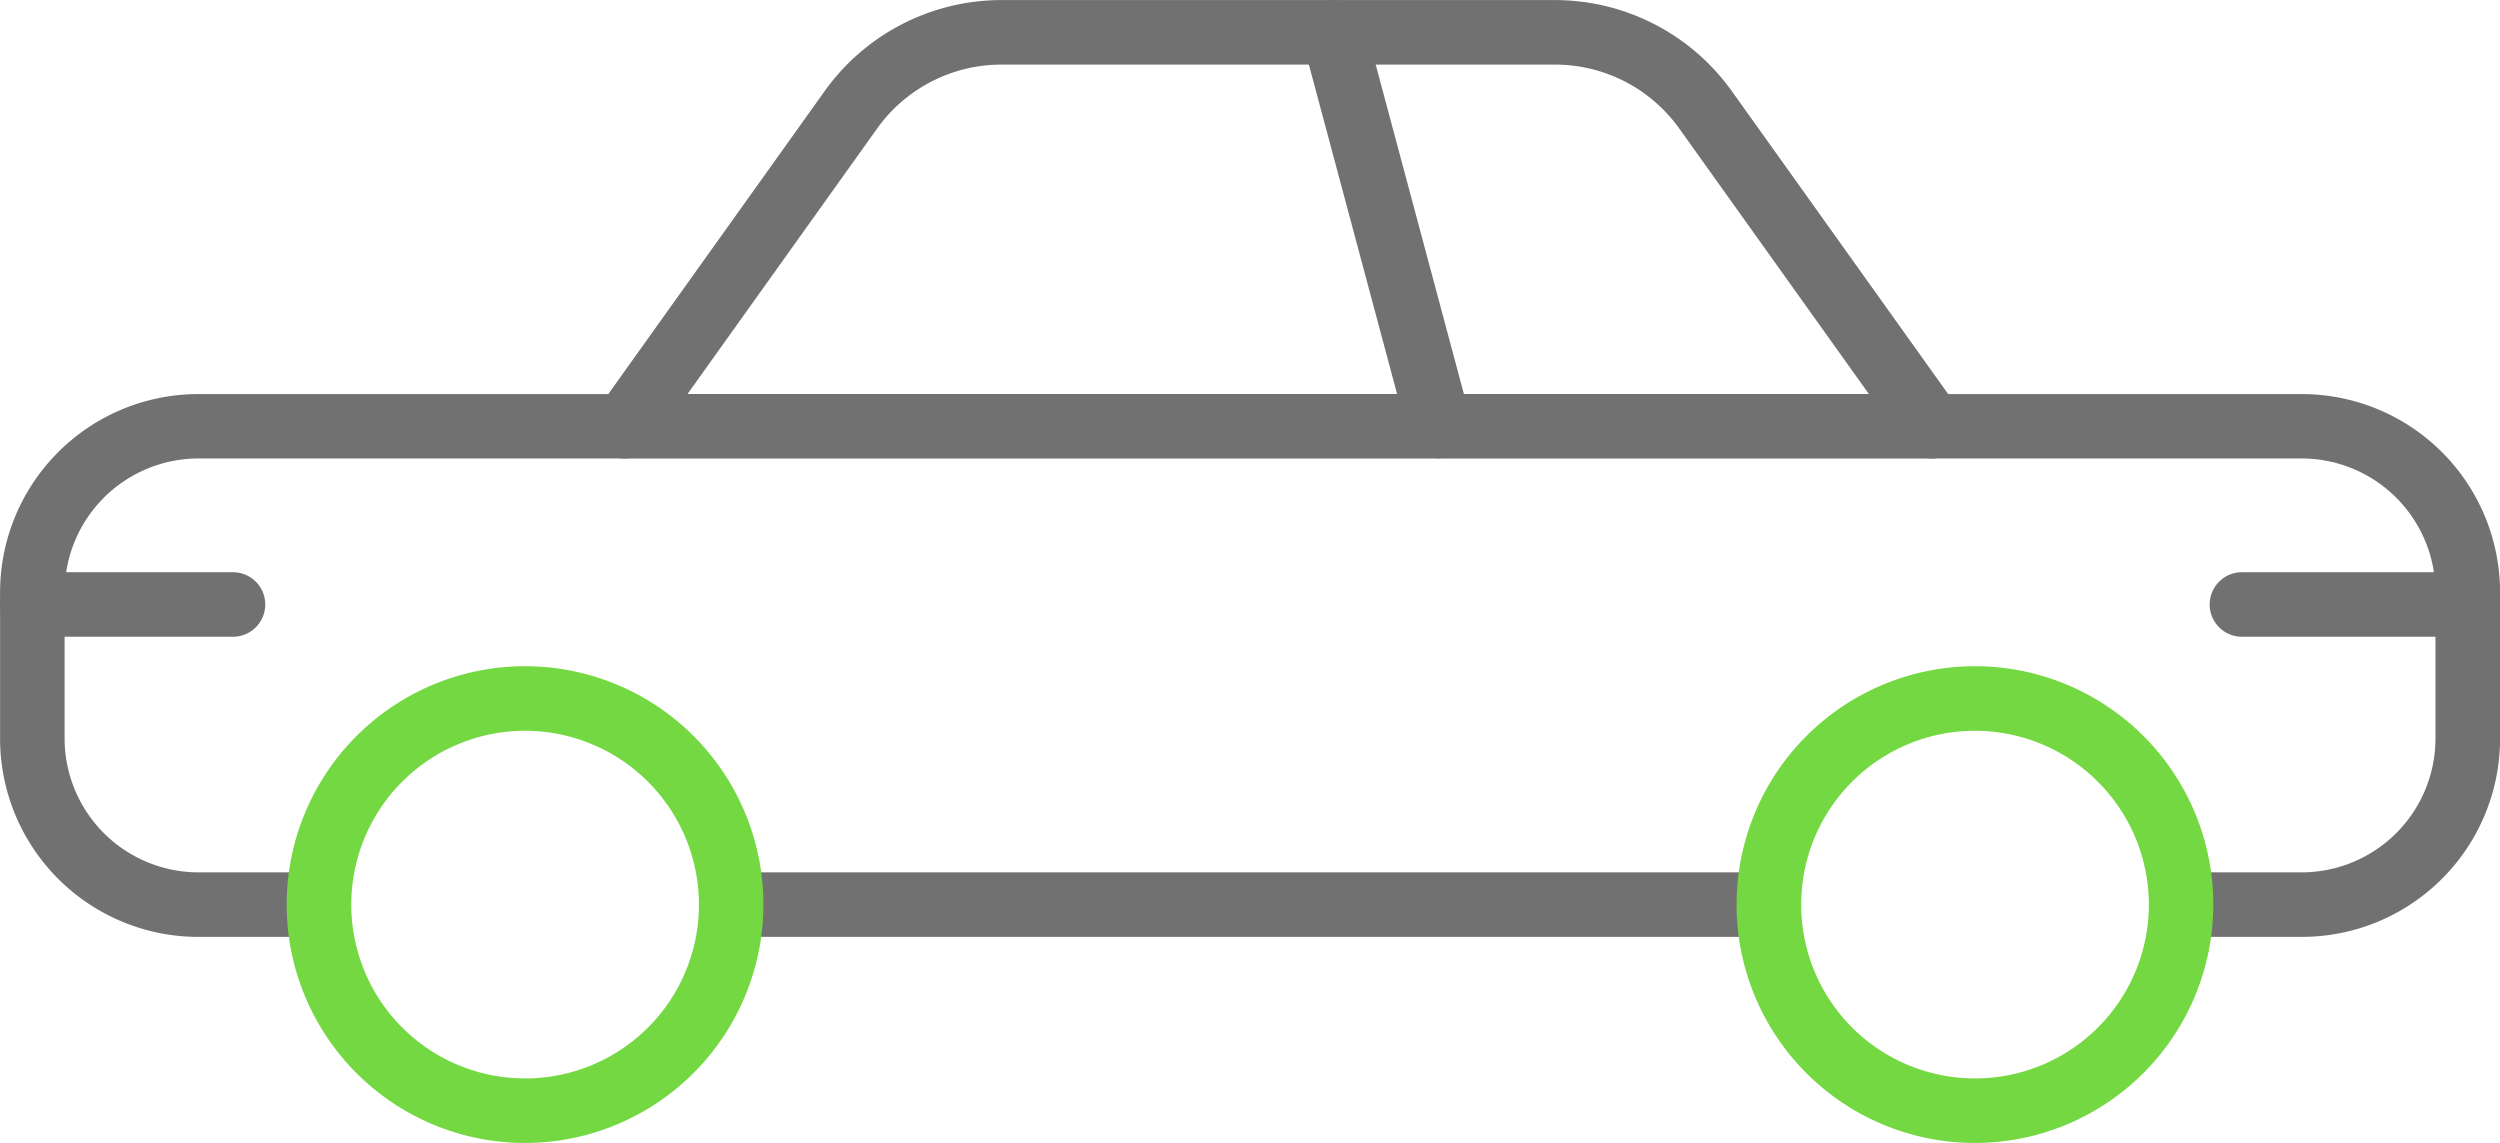 <svg xmlns="http://www.w3.org/2000/svg" width="35.292" height="16.135" viewBox="0 0 35.292 16.135"><defs><style>.a{fill:#717171;}.b{fill:#73d841;}</style></defs><g transform="translate(-7514 -843.577)"><path class="a" d="M6312.743,1039.656h-1.5a.455.455,0,1,1,0-.911h1.5a1.891,1.891,0,0,0,1.889-1.89v-2.063a1.891,1.891,0,0,0-1.889-1.89h-5.225a.458.458,0,0,1-.371-.191l-3.192-4.469a2.155,2.155,0,0,0-1.751-.9h-7.818a2.157,2.157,0,0,0-1.751.9l-3.192,4.469a.456.456,0,0,1-.371.191h-6.02a1.892,1.892,0,0,0-1.889,1.89v2.063a1.892,1.892,0,0,0,1.889,1.89h1.465a.455.455,0,1,1,0,.911h-1.465a2.8,2.8,0,0,1-2.8-2.8v-2.063a2.8,2.8,0,0,1,2.8-2.8h5.786l3.056-4.279a3.07,3.07,0,0,1,2.493-1.283h7.818a3.07,3.07,0,0,1,2.492,1.283l3.056,4.279h4.991a2.8,2.8,0,0,1,2.8,2.8v2.063A2.8,2.8,0,0,1,6312.743,1039.656Z" transform="translate(1233.749 -182.853)"/><path class="a" d="M6334.363,1075.621h-14.386a.455.455,0,0,1,0-.911h14.386a.455.455,0,1,1,0,.911Z" transform="translate(1204.495 -218.818)"/><path class="b" d="M6299.479,1070.033a3.365,3.365,0,1,1,3.365-3.365A3.369,3.369,0,0,1,6299.479,1070.033Zm0-5.819a2.454,2.454,0,1,0,2.455,2.454A2.457,2.457,0,0,0,6299.479,1064.214Z" transform="translate(1221.933 -210.321)"/><path class="b" d="M6379.73,1070.033a3.365,3.365,0,1,1,3.365-3.365A3.369,3.369,0,0,1,6379.73,1070.033Zm0-5.819a2.454,2.454,0,1,0,2.455,2.454A2.457,2.457,0,0,0,6379.73,1064.214Z" transform="translate(1162.15 -210.321)"/><path class="a" d="M6331.945,1049.145H6313.5a.455.455,0,1,1,0-.911h18.446a.455.455,0,1,1,0,.911Z" transform="translate(1209.321 -199.095)"/><path class="a" d="M6354.215,1032.9a.455.455,0,0,1-.439-.338l-1.489-5.561a.455.455,0,1,1,.88-.236l1.489,5.561a.456.456,0,0,1-.44.573Z" transform="translate(1180.099 -182.853)"/><path class="a" d="M6283.54,1059.009h-2.833a.455.455,0,0,1,0-.911h2.833a.455.455,0,1,1,0,.911Z" transform="translate(1233.749 -206.443)"/><path class="a" d="M6405.839,1059.009h-2.833a.455.455,0,0,1,0-.911h2.833a.455.455,0,0,1,0,.911Z" transform="translate(1142.643 -206.443)"/></g></svg>